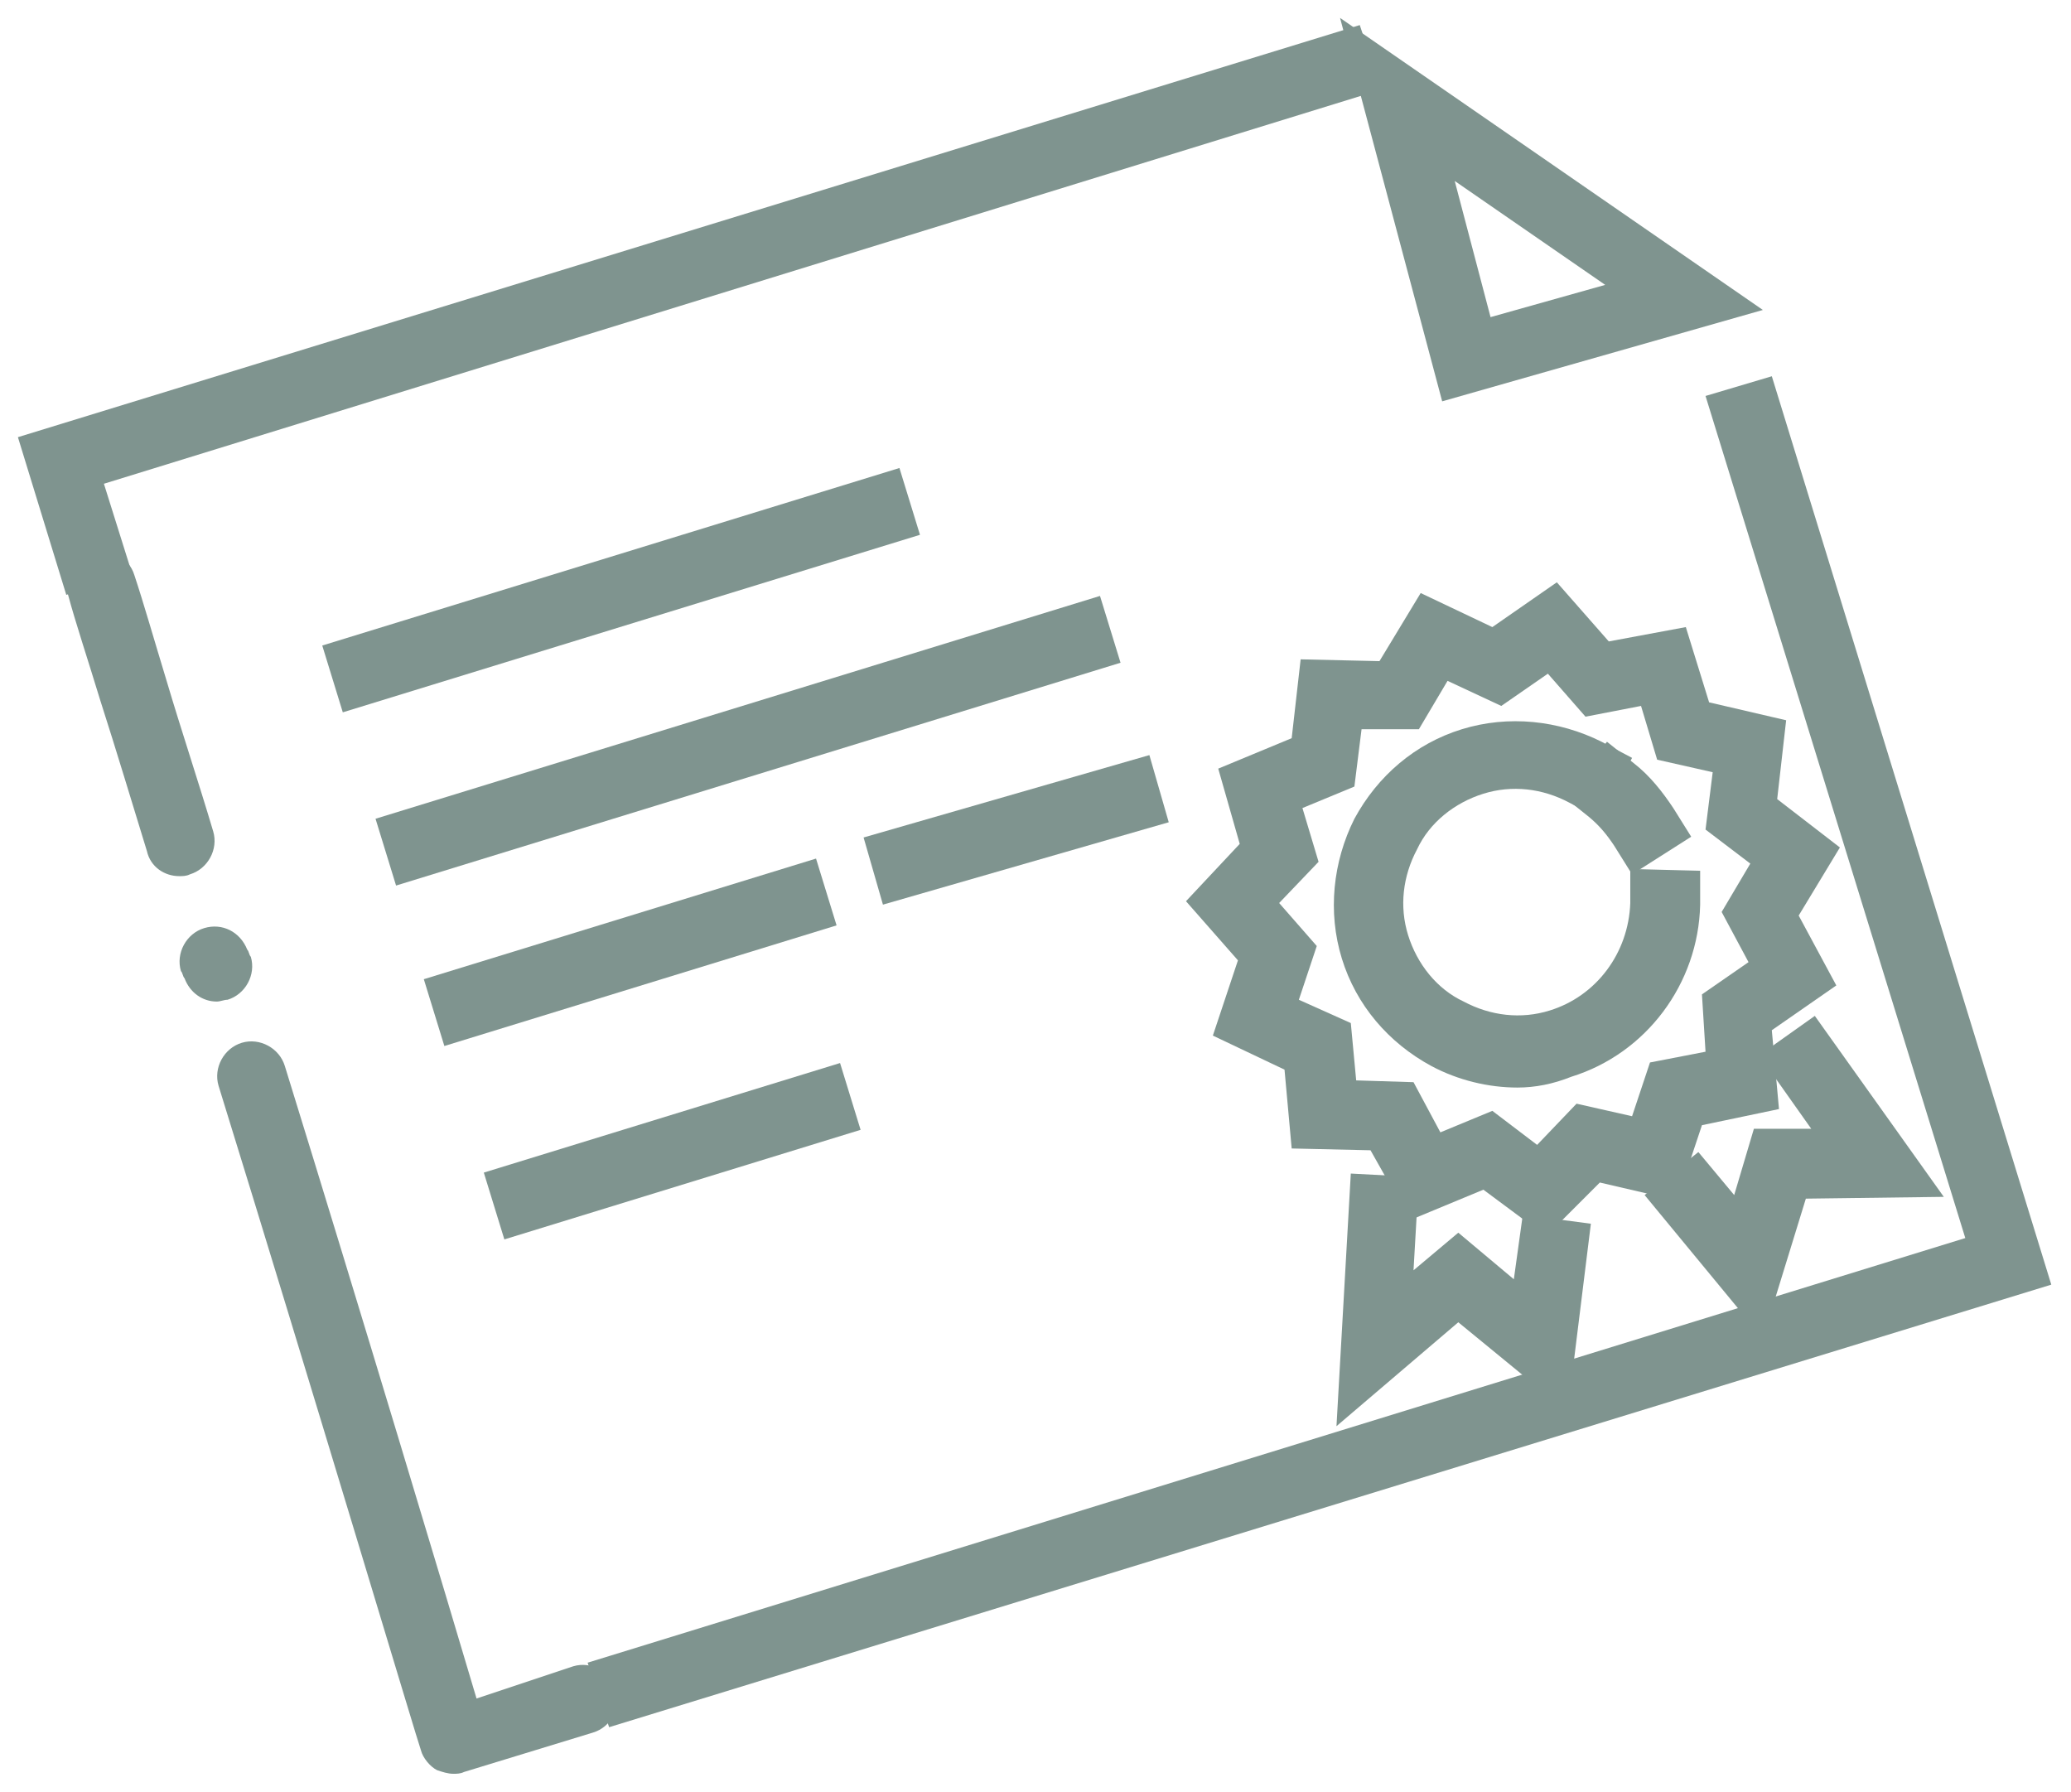 <?xml version="1.0" encoding="utf-8"?>
<!-- Generator: Adobe Illustrator 28.3.0, SVG Export Plug-In . SVG Version: 6.00 Build 0)  -->
<svg version="1.1" id="_x2014_ÎÓÈ_x5F_2" xmlns="http://www.w3.org/2000/svg" xmlns:xlink="http://www.w3.org/1999/xlink"
	 x="0px" y="0px" viewBox="0 0 115.6 100" style="enable-background:new 0 0 115.6 100;" xml:space="preserve">
<style type="text/css">
	.st0{fill:#7F948F;}
</style>
<g>
	<g>
		<g>
			<g>
				<polygon class="st0" points="3.7,33.2 1,24.4 75.9,1.4 77.1,5 5.8,27 7.4,32.1 				"/>
			</g>
		</g>
	</g>
	<g>
		<g>
			<g>
				<path class="st0" d="M10,48.9c-0.8,0-1.6-0.5-1.8-1.4c-0.8-2.6-1.7-5.6-2.6-8.4c-0.7-2.3-1.4-4.4-1.8-5.9
					c-0.3-1,0.3-2.1,1.3-2.4c1-0.3,2.1,0.3,2.4,1.3c0.5,1.5,1.1,3.6,1.8,5.9c0.8,2.7,1.8,5.7,2.6,8.4c0.3,1-0.3,2.1-1.3,2.4
					C10.4,48.9,10.2,48.9,10,48.9z"/>
			</g>
		</g>
	</g>
	<g>
		<g>
			<g>
				<path class="st0" d="M12.1,55.9c-0.8,0-1.5-0.5-1.8-1.3c-0.1-0.1-0.1-0.3-0.2-0.4c-0.3-1,0.3-2.1,1.3-2.4c1-0.3,2,0.2,2.4,1.2
					c0.1,0.1,0.1,0.3,0.2,0.4c0.3,1-0.3,2.1-1.3,2.4C12.5,55.8,12.3,55.9,12.1,55.9z"/>
			</g>
		</g>
	</g>
	<g>
		<g>
			<g>
				<path class="st0" d="M25.3,99c-0.3,0-0.6-0.1-0.9-0.2c-0.4-0.2-0.8-0.7-0.9-1.1c-0.1-0.2-6.1-20.3-11.3-37.1
					c-0.3-1,0.3-2.1,1.3-2.4c1-0.3,2.1,0.3,2.4,1.3c4.3,13.9,9.1,29.9,10.7,35.3L32,93c1-0.3,2.1,0.3,2.4,1.3c0.3,1-0.3,2.1-1.3,2.4
					l-7.2,2.2C25.7,99,25.5,99,25.3,99z"/>
			</g>
		</g>
	</g>
	<g>
		<g>
			<g>
				<polygon class="st0" points="34,96.4 32.8,92.8 109.7,69.1 95.2,22.1 98.9,21 114.5,71.7 				"/>
			</g>
		</g>
	</g>
	<g>
		<g>
			<g>
				<path class="st0" d="M80.5,22.4L74.8,1l23.6,16.3L80.5,22.4z M81.2,10.1l2,7.6l6.4-1.8L81.2,10.1z"/>
			</g>
		</g>
	</g>
	<g>
		<g>
			<g>
				
					<rect x="17.8" y="31" transform="matrix(0.956 -0.294 0.294 0.956 -8.143 11.626)" class="st0" width="33.7" height="3.9"/>
			</g>
		</g>
	</g>
	<g>
		<g>
			<g>
				
					<rect x="20.6" y="39.4" transform="matrix(0.956 -0.294 0.294 0.956 -10.316 14.087)" class="st0" width="42.3" height="3.9"/>
			</g>
		</g>
	</g>
	<g>
		<g>
			<g>
				
					<rect x="48.4" y="44.4" transform="matrix(0.961 -0.277 0.277 0.961 -10.607 17.481)" class="st0" width="16.6" height="3.9"/>
			</g>
		</g>
	</g>
	<g>
		<g>
			<g>
				
					<rect x="23.7" y="51.2" transform="matrix(0.956 -0.294 0.294 0.956 -14.053 12.673)" class="st0" width="22.9" height="3.9"/>
			</g>
		</g>
	</g>
	<g>
		<g>
			<g>
				
					<rect x="27.1" y="62.3" transform="matrix(0.956 -0.294 0.294 0.956 -17.218 13.855)" class="st0" width="20.8" height="3.9"/>
			</g>
		</g>
	</g>
	<g>
		<g>
			<g>
				<path class="st0" d="M86.3,69l-3.5-2.6l-4.1,1.7l-2.2-3.9l-4.4-0.1l-0.4-4.4l-4-1.9l1.4-4.2l-2.9-3.3l3-3.2L68,42.9l4.1-1.7
					l0.5-4.4l4.4,0.1l2.3-3.8l4,1.9l3.6-2.5l2.9,3.3l4.3-0.8l1.3,4.2l4.3,1l-0.5,4.4l3.5,2.7l-2.3,3.8l2.1,3.9l-3.6,2.5l0.4,4.4
					l-4.3,0.9l-1.4,4.2l-4.3-1L86.3,69z M83.3,62l2.5,1.9l2.2-2.3l3.1,0.7l1-3l3.1-0.6L95,55.5l2.6-1.8l-1.5-2.8l1.6-2.7l-2.5-1.9
					l0.4-3.2l-3.1-0.7l-0.9-3l-3.1,0.6l-2.1-2.4l-2.6,1.8L80.8,38l-1.6,2.7l-3.2,0l-0.4,3.2l-2.9,1.2l0.9,3l-2.2,2.3l2.1,2.4l-1,3
					l2.9,1.3l0.3,3.2l3.2,0.1l1.5,2.8L83.3,62z"/>
			</g>
		</g>
	</g>
	<g>
		<g>
			<g>
				<path class="st0" d="M91.1,48.8l-1-1.6c-0.4-0.6-0.8-1.1-1.4-1.6l-1.5-1.2l2.5-3l1.5,1.2c0.9,0.7,1.6,1.6,2.2,2.5l1,1.6
					L91.1,48.8z"/>
			</g>
		</g>
	</g>
	<g>
		<g>
			<g>
				<path class="st0" d="M84.7,60.7c-1.6,0-3.3-0.4-4.8-1.2c-2.4-1.3-4.2-3.4-5-6c-0.8-2.6-0.5-5.4,0.7-7.8c1.3-2.4,3.4-4.2,6-5
					s5.4-0.5,7.8,0.7l1.7,0.9l-1.8,3.4l-1.7-0.9c-1.5-0.8-3.2-1-4.8-0.5c-1.6,0.5-3,1.6-3.7,3.1c-0.8,1.5-1,3.2-0.5,4.8
					c0.5,1.6,1.6,3,3.1,3.7c1.5,0.8,3.2,1,4.8,0.5c2.6-0.8,4.4-3.2,4.5-6l0-1.9l3.9,0.1l0,1.9c-0.1,4.4-3,8.3-7.2,9.6
					C86.7,60.5,85.7,60.7,84.7,60.7z"/>
			</g>
		</g>
	</g>
	<g>
		<g>
			<g>
				<polygon class="st0" points="74.6,79.6 75.4,65.5 79.2,65.7 78.9,70.9 81.4,68.8 84.5,71.4 85,67.8 88.8,68.3 87.5,78.8 
					81.4,73.8 				"/>
			</g>
		</g>
	</g>
	<g>
		<g>
			<g>
				<polygon class="st0" points="98.4,74.7 91.8,66.7 94.8,64.3 96.8,66.7 97.9,63 101.1,63 98.2,58.9 101.3,56.7 108.5,66.8 
					100.8,66.9 				"/>
			</g>
		</g>
	</g>
</g>
</svg>
